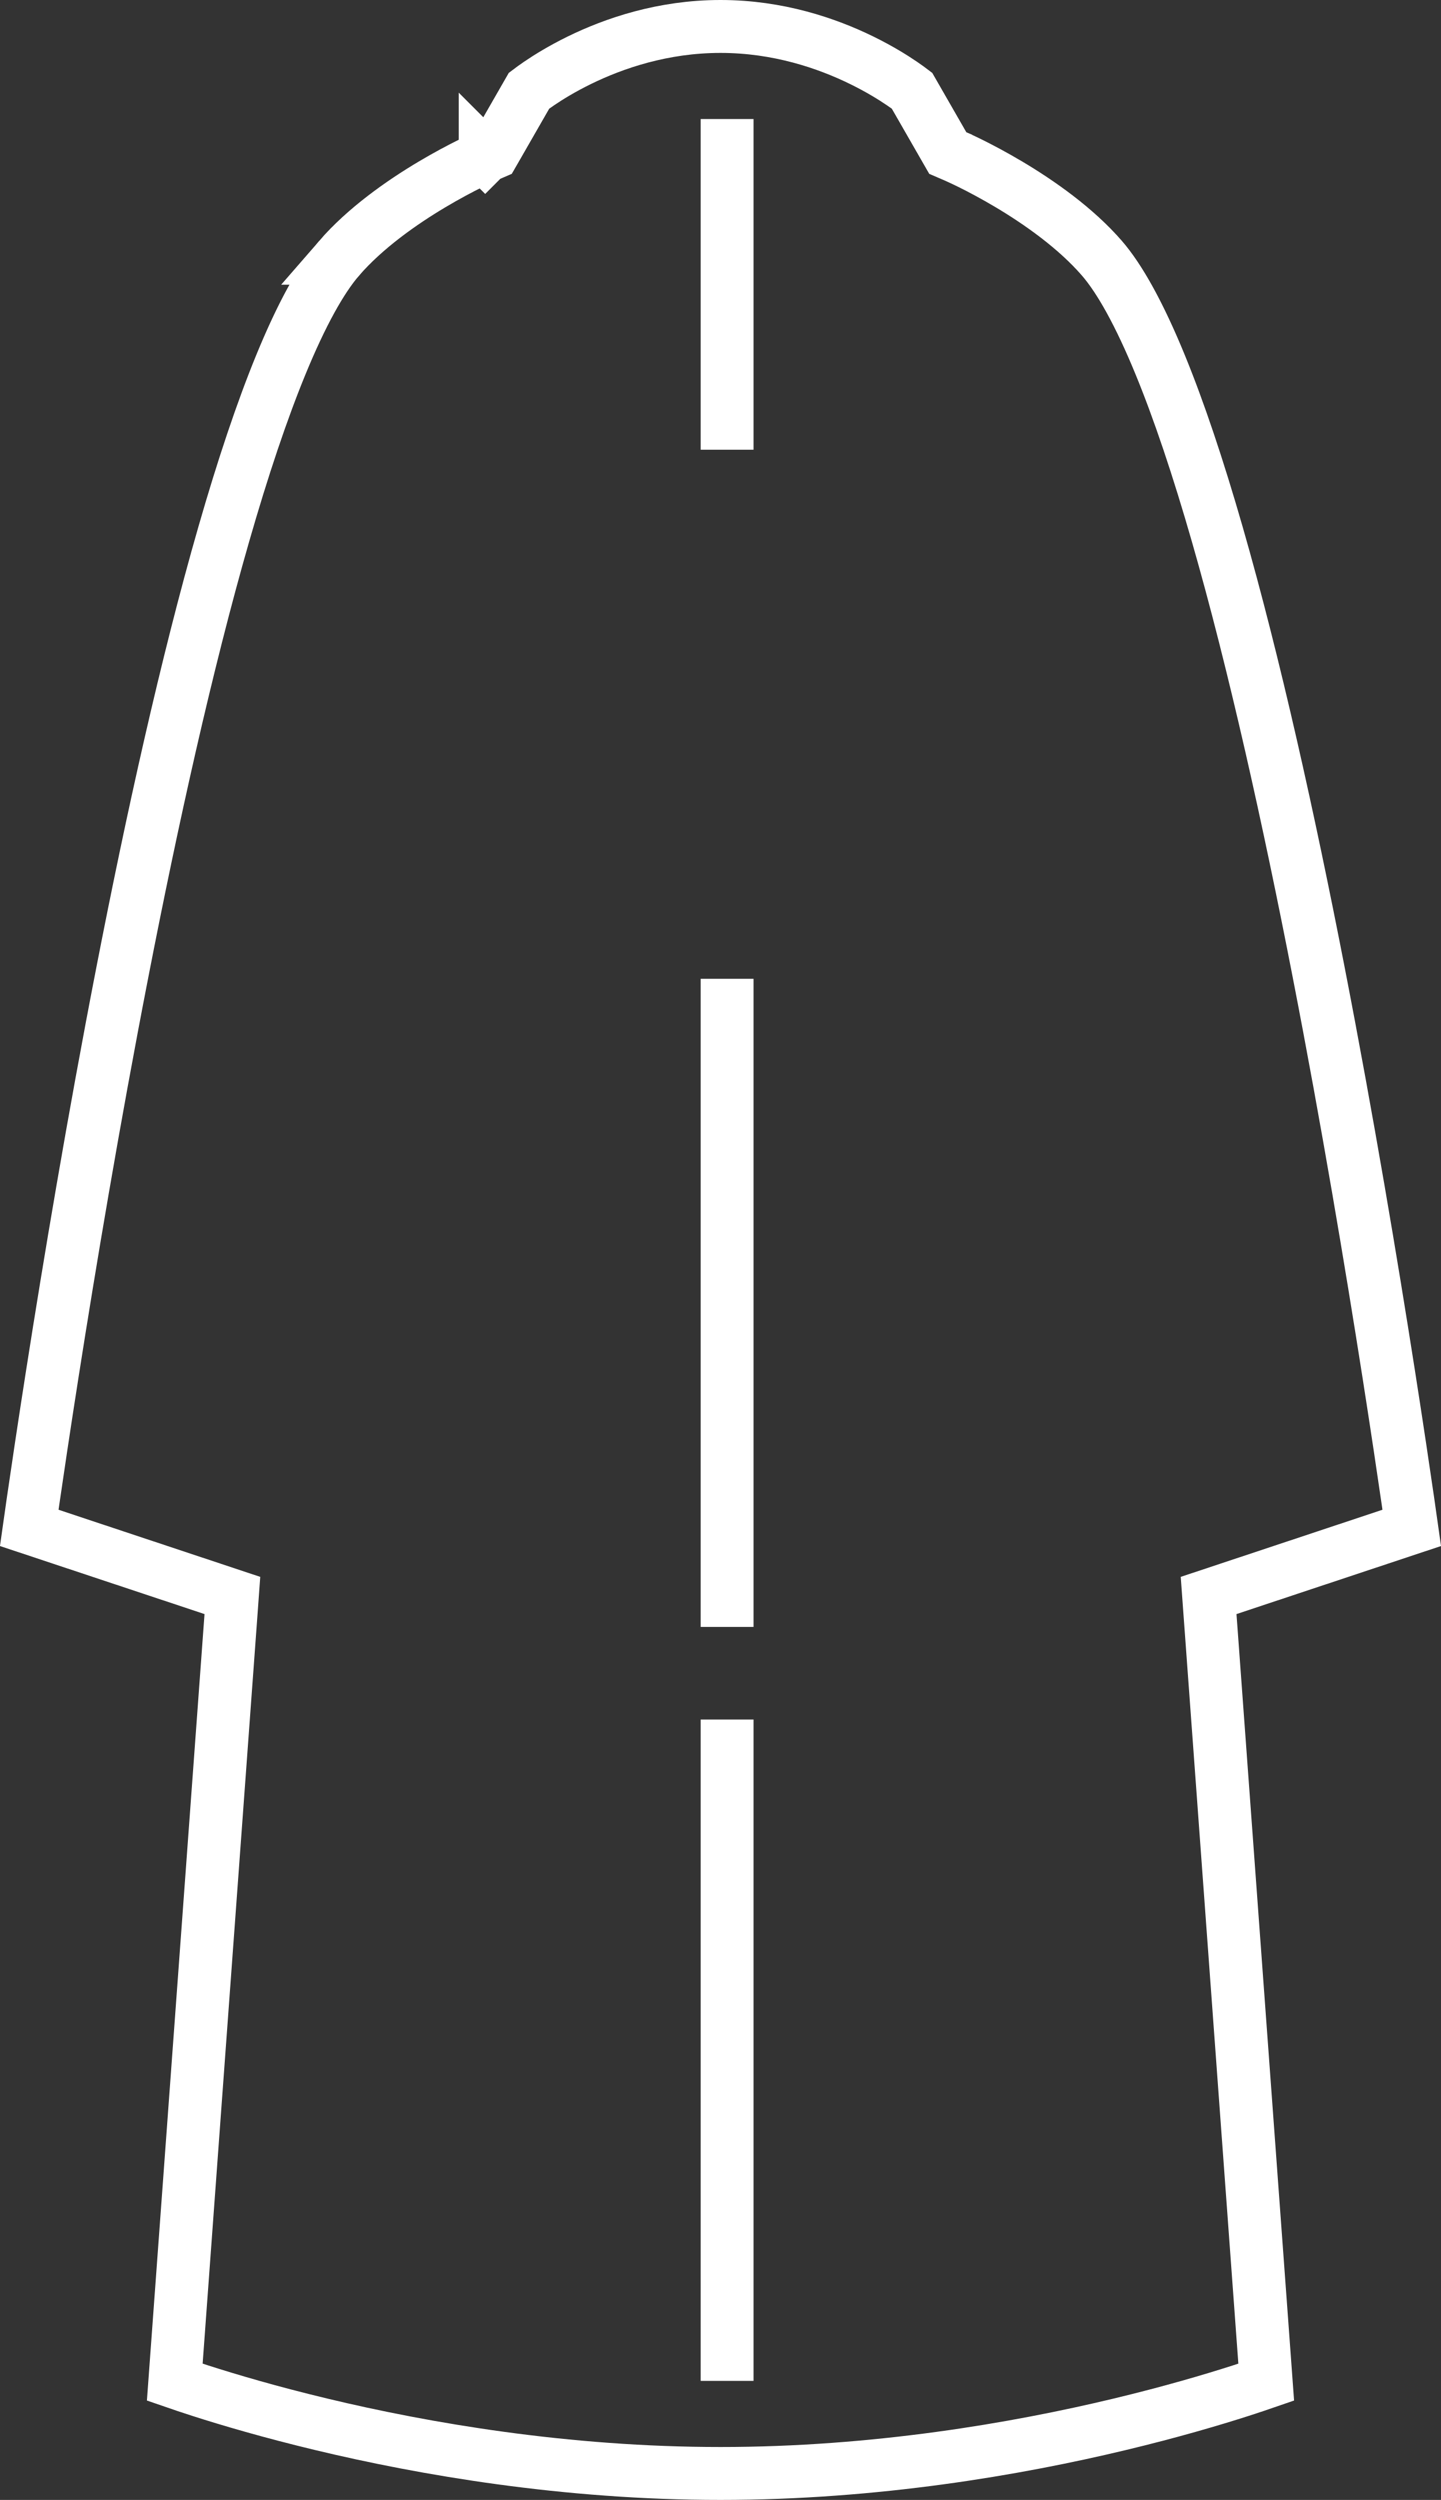 <svg width="109" height="189" viewBox="0 0 109 189" fill="none" xmlns="http://www.w3.org/2000/svg">
<rect x="0" y="0" width="109" height="189" fill="#333333" stroke="none"/>
<path d="M54.501 2C58.854 2 62.557 3.27 65.19 4.561C66.503 5.204 67.536 5.845 68.232 6.319C68.563 6.544 68.816 6.731 68.986 6.86L71.361 10.994L71.692 11.57L72.302 11.833L72.303 11.834C72.305 11.835 72.308 11.837 72.314 11.839C72.324 11.844 72.342 11.852 72.366 11.862C72.414 11.884 72.488 11.917 72.586 11.962C72.781 12.052 73.072 12.188 73.435 12.368C74.162 12.729 75.178 13.262 76.325 13.944C78.647 15.326 81.38 17.251 83.351 19.523C84.723 21.108 86.194 23.784 87.699 27.429C89.189 31.036 90.654 35.444 92.072 40.373C94.907 50.23 97.515 62.04 99.733 73.433C101.95 84.818 103.771 95.751 105.039 103.84C105.673 107.884 106.168 111.215 106.505 113.534C106.618 114.31 106.711 114.974 106.787 115.512L92.898 120.131L91.421 120.622L91.535 122.175L95.779 180.097C95.268 180.273 94.623 180.493 93.853 180.74C91.691 181.433 88.555 182.361 84.679 183.289C76.919 185.148 66.235 187 54.499 187C42.763 187 32.079 185.148 24.32 183.289C20.445 182.361 17.308 181.433 15.148 180.74C14.377 180.493 13.731 180.273 13.22 180.097L17.465 122.175L17.578 120.622L16.102 120.131L2.212 115.512C2.288 114.974 2.382 114.311 2.495 113.534C2.832 111.215 3.327 107.884 3.961 103.84C5.229 95.751 7.051 84.818 9.269 73.433C11.487 62.04 14.094 50.23 16.93 40.373C18.348 35.444 19.814 31.037 21.304 27.43C22.81 23.784 24.279 21.108 25.652 19.523L25.651 19.523C27.622 17.25 30.355 15.326 32.677 13.944C33.824 13.262 34.841 12.729 35.568 12.368C35.931 12.188 36.221 12.052 36.416 11.962C36.514 11.917 36.589 11.884 36.637 11.862C36.661 11.852 36.678 11.844 36.688 11.839C36.694 11.837 36.697 11.835 36.699 11.834V11.833L36.7 11.834L36.701 11.833L37.31 11.57L37.642 10.994L40.016 6.86C40.186 6.731 40.44 6.544 40.77 6.319C41.467 5.845 42.5 5.204 43.812 4.561C46.446 3.271 50.148 2 54.501 2Z" stroke="white" stroke-width="4"/>
<path d="M53 180H57V130H53V180Z" fill="white"/>
<path d="M53 123H57V74H53V123Z" fill="white"/>
<path d="M53 34H57V9H53V34Z" fill="white"/>
</svg>
